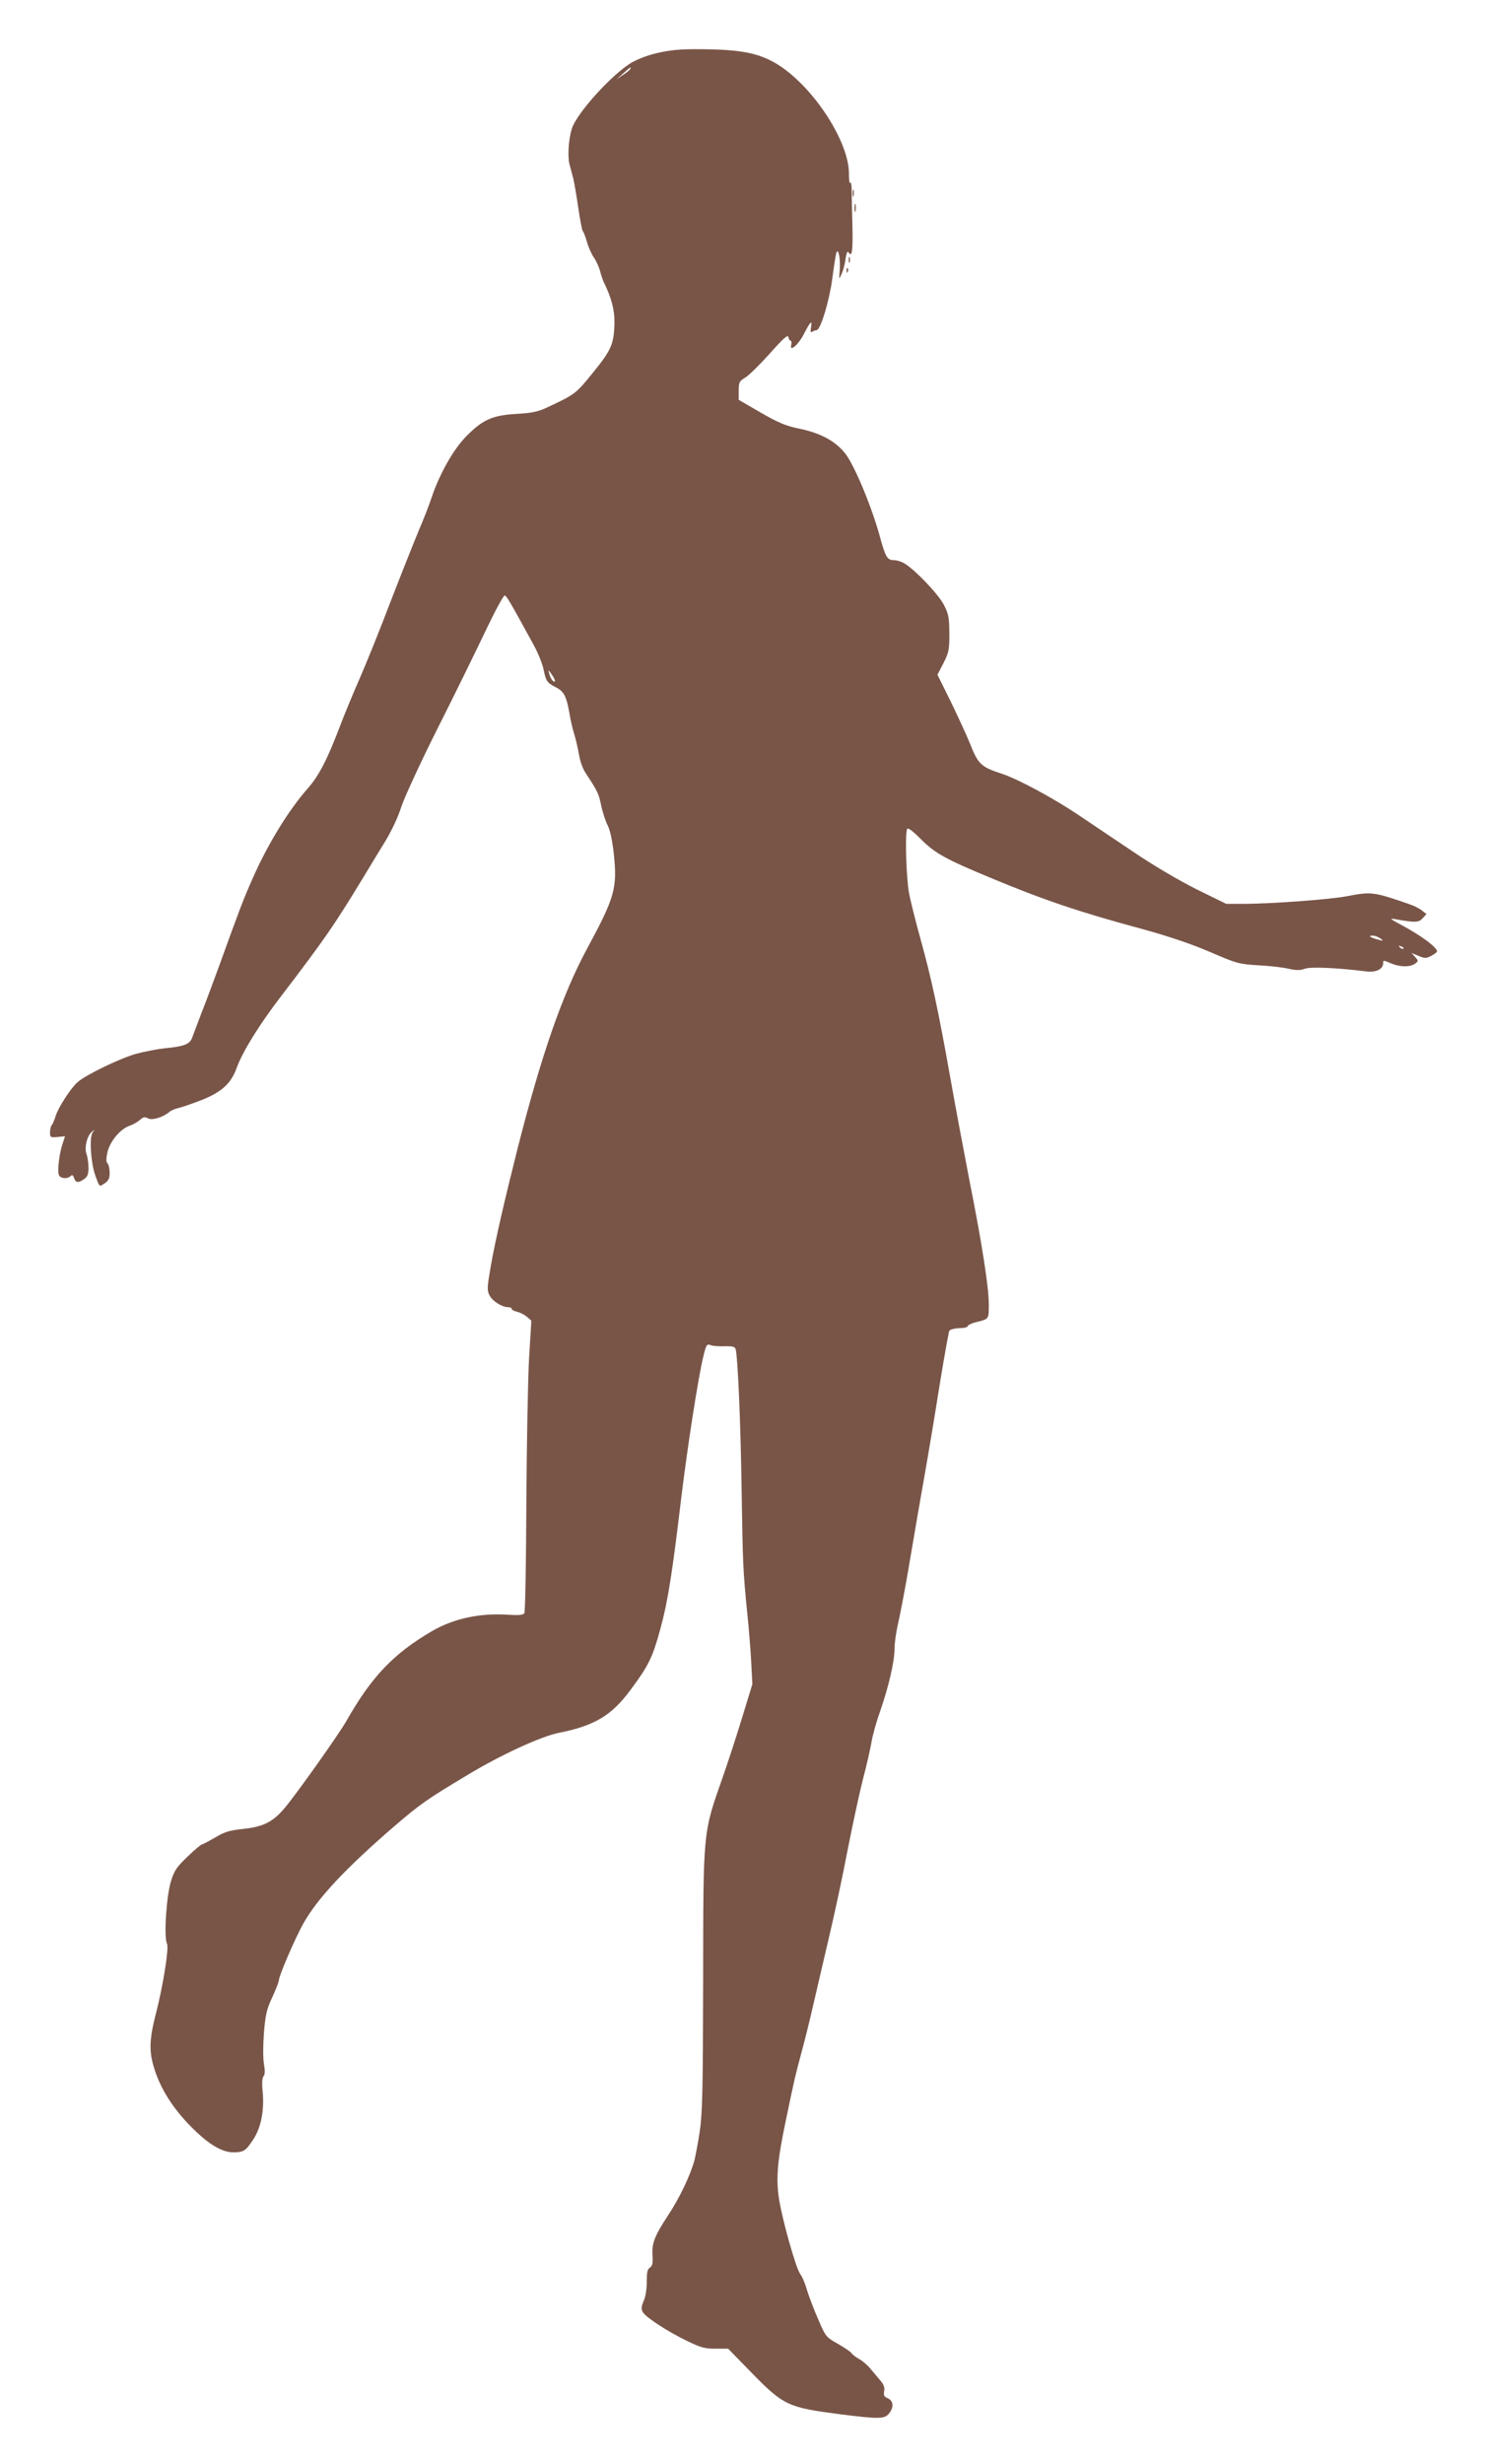 <?xml version="1.0" standalone="no"?>
<!DOCTYPE svg PUBLIC "-//W3C//DTD SVG 20010904//EN"
 "http://www.w3.org/TR/2001/REC-SVG-20010904/DTD/svg10.dtd">
<svg version="1.0" xmlns="http://www.w3.org/2000/svg"
 width="774pt" height="1280pt" viewBox="0 0 774 1280"
 preserveAspectRatio="xMidYMid meet">
<g transform="translate(0,1280) scale(0.1,-0.1)"
fill="#795548" stroke="none">
<path d="M3437 12529 c-56 -11 -109 -30 -150 -52 -102 -58 -291 -266 -315
-347 -17 -56 -22 -142 -12 -182 6 -21 14 -55 20 -75 5 -21 17 -90 26 -153 9
-63 20 -117 23 -120 4 -3 13 -27 21 -53 7 -27 23 -64 36 -83 13 -18 28 -52 34
-75 6 -23 15 -49 20 -58 38 -77 55 -141 54 -206 -2 -112 -16 -143 -112 -261
-89 -110 -92 -112 -237 -180 -49 -23 -79 -29 -160 -34 -125 -7 -176 -30 -260
-115 -67 -67 -139 -194 -181 -318 -13 -40 -44 -119 -69 -177 -24 -58 -90 -223
-146 -368 -55 -145 -128 -325 -161 -400 -33 -75 -78 -184 -100 -242 -66 -174
-111 -261 -168 -325 -100 -113 -211 -294 -289 -473 -46 -104 -63 -148 -171
-447 -28 -77 -69 -187 -92 -245 -22 -58 -44 -117 -50 -132 -12 -32 -43 -44
-141 -53 -38 -4 -105 -17 -150 -29 -85 -24 -265 -111 -306 -149 -36 -34 -97
-128 -111 -172 -7 -22 -16 -44 -21 -49 -5 -6 -9 -23 -9 -38 0 -26 2 -27 39
-24 l39 4 -12 -37 c-17 -47 -29 -142 -20 -164 7 -19 44 -23 61 -6 8 8 13 5 18
-10 8 -25 23 -27 53 -5 17 12 22 25 22 59 0 24 -5 56 -10 70 -13 33 3 97 28
116 15 13 16 12 4 -3 -19 -23 -10 -158 13 -223 23 -63 20 -61 50 -41 19 13 25
25 25 54 0 21 -5 43 -11 49 -8 8 -8 24 0 60 14 56 67 119 114 135 18 6 42 20
54 30 17 16 25 18 42 9 22 -12 78 5 111 33 8 7 29 16 45 20 17 3 67 21 113 38
110 42 162 87 192 170 30 84 118 226 231 373 233 305 276 369 423 610 33 55
86 142 118 194 34 56 68 128 84 180 16 48 97 225 188 406 89 176 201 405 250
508 49 103 94 186 100 184 10 -3 32 -41 151 -259 22 -40 44 -95 50 -123 13
-64 18 -71 64 -95 42 -21 55 -45 71 -135 5 -33 16 -80 24 -105 8 -25 19 -73
25 -106 6 -38 20 -78 38 -104 59 -89 65 -102 78 -164 7 -35 23 -82 34 -104 13
-26 24 -78 32 -151 18 -175 5 -222 -140 -490 -128 -237 -237 -552 -359 -1031
-69 -273 -118 -485 -142 -623 -18 -106 -19 -120 -5 -146 15 -30 64 -61 97 -61
10 0 18 -4 18 -9 0 -5 12 -11 28 -15 15 -3 38 -15 51 -26 l23 -20 -12 -198
c-6 -108 -12 -447 -14 -752 -1 -305 -6 -561 -10 -569 -7 -10 -26 -12 -78 -9
-149 11 -288 -18 -403 -85 -199 -116 -314 -237 -443 -464 -38 -68 -261 -382
-322 -454 -61 -73 -112 -98 -215 -109 -73 -8 -97 -15 -147 -45 -33 -19 -63
-35 -67 -35 -5 0 -39 -28 -75 -63 -57 -54 -70 -73 -87 -128 -24 -75 -38 -293
-21 -325 11 -21 -19 -213 -57 -361 -32 -122 -36 -188 -17 -260 32 -126 110
-248 229 -359 73 -69 137 -104 189 -104 54 0 65 7 104 66 41 62 59 152 49 253
-4 40 -2 68 5 76 8 9 8 29 2 64 -5 30 -5 94 0 162 8 97 15 124 44 186 19 41
34 80 34 88 0 22 85 219 126 292 73 131 220 288 474 507 134 115 171 141 380
266 172 104 383 201 475 219 186 37 275 90 374 225 94 126 114 169 154 316 38
138 62 290 107 669 32 266 90 642 117 749 14 57 17 62 37 55 11 -5 44 -7 73
-6 41 1 53 -2 57 -15 11 -39 26 -382 31 -727 6 -387 7 -423 30 -650 8 -77 17
-190 20 -251 l6 -112 -50 -163 c-27 -90 -74 -234 -104 -320 -104 -295 -101
-271 -102 -1054 -1 -582 -4 -696 -18 -789 -9 -59 -22 -126 -27 -147 -22 -80
-78 -197 -137 -286 -71 -108 -86 -146 -81 -213 2 -37 -1 -51 -14 -59 -13 -8
-16 -25 -16 -73 0 -37 -6 -78 -16 -100 -13 -31 -14 -42 -4 -59 18 -28 127 -99
228 -148 72 -35 93 -41 149 -41 l66 0 121 -124 c167 -171 190 -181 457 -216
206 -26 234 -26 258 3 26 32 24 65 -5 79 -20 8 -24 16 -20 37 4 19 -2 35 -20
56 -14 17 -38 45 -53 63 -15 18 -41 40 -58 49 -16 9 -34 22 -38 29 -4 7 -36
29 -71 49 -62 35 -64 37 -103 128 -22 50 -48 119 -58 151 -9 33 -25 71 -36 85
-23 33 -94 286 -110 392 -16 108 -7 201 36 405 46 222 52 244 79 344 13 47 41
157 61 245 20 88 59 252 85 365 27 113 70 313 95 445 26 132 62 299 80 370 19
72 39 159 45 195 6 36 26 108 45 161 45 129 75 259 75 326 0 30 9 92 20 137
10 44 38 189 60 321 22 132 56 328 75 435 19 107 55 320 79 474 25 153 48 281
51 284 7 8 33 13 68 14 15 1 27 5 27 9 0 6 24 17 55 24 55 14 55 14 55 89 0
89 -35 315 -101 646 -27 140 -72 379 -99 531 -63 354 -98 515 -154 718 -25 90
-53 200 -61 244 -14 76 -21 300 -10 330 4 10 26 -6 73 -53 72 -72 128 -103
359 -199 276 -115 461 -178 788 -266 142 -39 257 -78 355 -120 139 -60 150
-63 250 -69 58 -3 129 -11 158 -18 40 -9 61 -9 85 0 30 11 168 5 320 -14 50
-6 87 12 87 43 0 16 0 16 43 -2 46 -19 97 -19 122 -1 19 14 19 15 1 35 l-19
21 36 -15 c34 -14 40 -14 67 0 17 9 30 19 30 23 0 21 -82 82 -185 137 -58 31
-64 36 -35 31 106 -19 124 -19 145 4 l20 22 -23 18 c-12 10 -41 25 -65 33
-187 65 -199 66 -324 42 -86 -17 -384 -39 -534 -40 l-95 0 -155 76 c-93 47
-223 123 -329 195 -96 64 -222 149 -280 188 -134 90 -316 188 -400 216 -113
37 -125 49 -171 165 -18 44 -63 141 -99 215 l-67 135 31 60 c28 55 31 68 31
155 -1 84 -4 101 -29 149 -28 54 -146 178 -201 212 -16 11 -42 19 -56 19 -37
0 -46 15 -75 122 -43 157 -132 370 -180 432 -52 66 -131 108 -247 131 -62 13
-103 30 -193 82 l-114 66 0 47 c0 44 3 50 33 68 19 11 76 67 128 125 72 81 95
101 97 86 2 -10 7 -19 12 -19 4 0 6 -10 3 -21 -10 -39 34 -3 62 49 37 72 48
83 41 44 -4 -25 -3 -31 7 -25 6 4 16 8 22 8 20 0 66 152 81 265 8 63 18 124
21 135 10 33 23 -29 18 -89 -4 -50 -4 -50 9 -21 8 17 18 52 21 79 5 32 10 44
16 35 18 -30 23 9 20 139 -2 75 -4 159 -4 185 0 27 -3 43 -7 37 -4 -6 -7 15
-7 47 1 172 -195 466 -382 575 -88 51 -176 69 -356 72 -113 2 -171 -1 -238
-15z m-162 -89 c-3 -5 -20 -19 -38 -30 l-32 -22 35 31 c35 32 46 38 35 21z
m-391 -3179 c-7 -7 -21 12 -29 39 -6 23 -5 23 14 -5 11 -16 18 -31 15 -34z
m4292 -1336 c17 -13 16 -14 -15 -5 -41 11 -51 20 -25 20 11 0 29 -7 40 -15z
m119 -53 c-3 -3 -11 0 -18 7 -9 10 -8 11 6 5 10 -3 15 -9 12 -12z"/>
<path d="M4432 11795 c0 -16 2 -22 5 -12 2 9 2 23 0 30 -3 6 -5 -1 -5 -18z"/>
<path d="M4442 11720 c0 -19 2 -27 5 -17 2 9 2 25 0 35 -3 9 -5 1 -5 -18z"/>
<path d="M4412 11450 c0 -14 2 -19 5 -12 2 6 2 18 0 25 -3 6 -5 1 -5 -13z"/>
<path d="M4401 11394 c0 -11 3 -14 6 -6 3 7 2 16 -1 19 -3 4 -6 -2 -5 -13z"/>
</g>
</svg>

